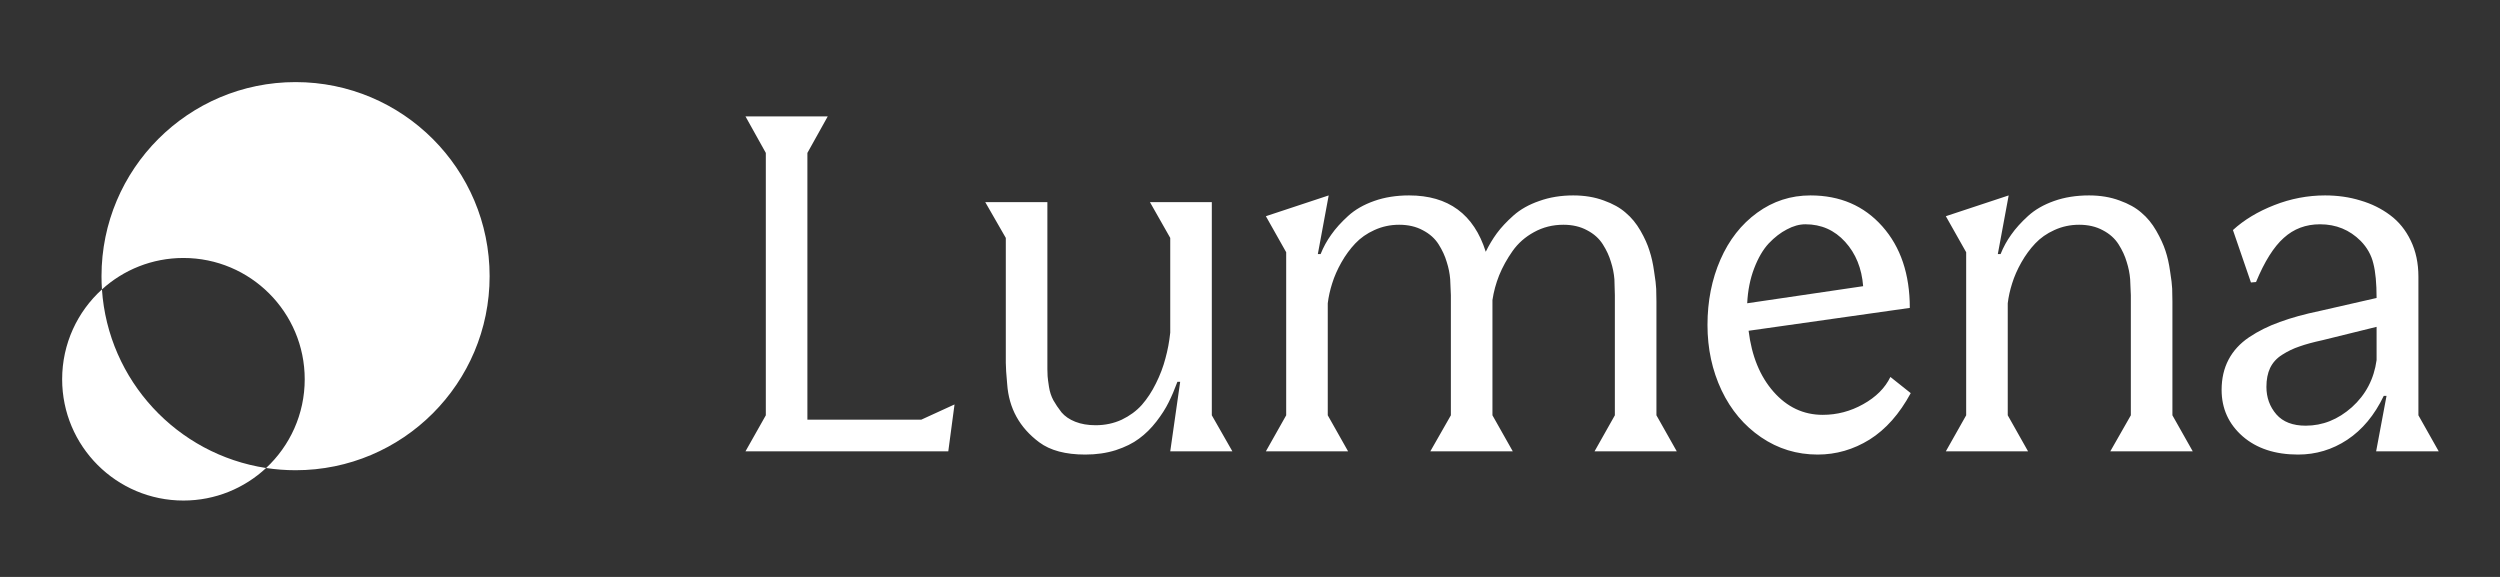 <svg width="143" height="33" viewBox="0 0 143 33" fill="none" xmlns="http://www.w3.org/2000/svg">
<rect x="0" y="0" width="143" height="33" fill="#333333" stroke="none"/>
<path d="M5.831 16.555C6.183 21.768 10.134 25.995 15.221 26.77C13.982 27.924 12.32 28.631 10.492 28.631C6.661 28.631 3.555 25.525 3.555 21.694C3.555 19.656 4.433 17.824 5.831 16.555ZM16.906 4.696C23.037 4.696 28.006 9.666 28.006 15.797C28.006 21.927 23.037 26.897 16.906 26.897C16.333 26.897 15.77 26.853 15.221 26.77C16.58 25.503 17.43 23.698 17.43 21.694C17.43 17.862 14.324 14.756 10.492 14.756C8.698 14.756 7.063 15.437 5.831 16.555C5.814 16.304 5.806 16.051 5.806 15.797C5.806 9.666 10.775 4.696 16.906 4.696Z" fill="white"/>
<path d="M54.242 25.816H42.642L43.805 23.755V8.747L42.642 6.659H47.346L46.183 8.747V24.006H52.696L54.599 23.134L54.242 25.816ZM62.077 26.001C60.949 26.001 60.073 25.767 59.447 25.301C58.32 24.464 57.708 23.354 57.611 21.971C57.558 21.408 57.532 21.003 57.532 20.756V13.609L56.356 11.561H59.91V21.113C59.91 21.254 59.914 21.39 59.923 21.522C59.932 21.645 59.958 21.848 60.002 22.13C60.046 22.412 60.13 22.667 60.253 22.896C60.377 23.116 60.531 23.345 60.716 23.583C60.91 23.812 61.174 23.993 61.508 24.125C61.843 24.257 62.231 24.323 62.671 24.323C63.208 24.323 63.706 24.217 64.164 24.006C64.622 23.786 65.005 23.504 65.313 23.16C65.621 22.808 65.89 22.399 66.119 21.932C66.357 21.456 66.537 20.981 66.661 20.505C66.793 20.029 66.885 19.536 66.938 19.025V13.609L65.776 11.561H69.316V23.755L70.492 25.816H66.938L67.506 21.839H67.348C67.189 22.271 67.022 22.663 66.846 23.015C66.678 23.359 66.445 23.724 66.146 24.112C65.846 24.499 65.516 24.825 65.155 25.089C64.802 25.354 64.358 25.574 63.82 25.75C63.292 25.917 62.711 26.001 62.077 26.001ZM95.911 25.816H91.208L92.37 23.755V16.885L92.344 15.973C92.317 15.639 92.251 15.309 92.146 14.983C92.049 14.648 91.895 14.313 91.683 13.979C91.472 13.644 91.172 13.375 90.785 13.173C90.397 12.961 89.944 12.856 89.424 12.856C88.816 12.856 88.257 12.996 87.746 13.278C87.244 13.551 86.835 13.912 86.517 14.362C86.201 14.811 85.945 15.273 85.751 15.749C85.566 16.216 85.439 16.687 85.368 17.163V23.755L86.531 25.816H81.814L82.99 23.755V16.885L82.951 15.973C82.924 15.639 82.858 15.309 82.752 14.983C82.655 14.648 82.501 14.313 82.29 13.979C82.079 13.644 81.779 13.375 81.391 13.173C81.004 12.961 80.55 12.856 80.031 12.856C79.529 12.856 79.058 12.957 78.617 13.159C78.186 13.353 77.82 13.609 77.521 13.926C77.221 14.243 76.957 14.604 76.728 15.009C76.499 15.414 76.323 15.815 76.2 16.211C76.076 16.599 75.993 16.977 75.948 17.347V23.755L77.111 25.816H72.408L73.57 23.755V14.428L72.408 12.367L76.001 11.178L75.38 14.533H75.539C75.697 14.137 75.9 13.767 76.147 13.424C76.393 13.071 76.715 12.715 77.111 12.354C77.507 11.992 78.005 11.706 78.604 11.495C79.203 11.283 79.868 11.178 80.599 11.178C82.845 11.178 84.307 12.252 84.985 14.401C85.17 14.023 85.381 13.67 85.619 13.344C85.866 13.01 86.183 12.671 86.57 12.327C86.967 11.975 87.46 11.697 88.05 11.495C88.64 11.283 89.287 11.178 89.992 11.178C90.635 11.178 91.216 11.275 91.736 11.468C92.256 11.653 92.674 11.887 92.991 12.169C93.317 12.442 93.599 12.785 93.837 13.199C94.075 13.613 94.246 13.996 94.352 14.348C94.466 14.692 94.555 15.088 94.616 15.537C94.687 15.978 94.726 16.308 94.735 16.528C94.744 16.74 94.748 16.977 94.748 17.242V23.755L95.911 25.816ZM103.97 26.001C102.781 26.001 101.702 25.671 100.733 25.01C99.764 24.349 99.011 23.456 98.474 22.328C97.937 21.192 97.668 19.946 97.668 18.589C97.668 17.224 97.915 15.978 98.408 14.851C98.901 13.723 99.601 12.829 100.508 12.169C101.416 11.508 102.433 11.178 103.56 11.178C105.251 11.178 106.621 11.768 107.669 12.948C108.717 14.128 109.241 15.683 109.241 17.612L100.02 18.92C100.196 20.364 100.671 21.527 101.446 22.407C102.221 23.288 103.159 23.729 104.26 23.729C105.08 23.729 105.85 23.526 106.572 23.121C107.303 22.716 107.823 22.196 108.131 21.562L109.294 22.487C108.651 23.676 107.867 24.561 106.942 25.142C106.018 25.715 105.027 26.001 103.97 26.001ZM99.94 17.347L106.572 16.37C106.493 15.348 106.15 14.503 105.542 13.833C104.934 13.164 104.177 12.829 103.27 12.829C102.926 12.829 102.574 12.926 102.213 13.12C101.852 13.305 101.504 13.573 101.169 13.926C100.843 14.278 100.566 14.754 100.337 15.352C100.108 15.951 99.975 16.616 99.94 17.347ZM125.425 25.816H120.709L121.884 23.755V16.885L121.845 15.973C121.818 15.639 121.752 15.309 121.647 14.983C121.55 14.648 121.396 14.313 121.184 13.979C120.973 13.644 120.673 13.375 120.286 13.173C119.898 12.961 119.445 12.856 118.925 12.856C118.423 12.856 117.952 12.957 117.511 13.159C117.08 13.353 116.714 13.609 116.415 13.926C116.115 14.243 115.851 14.604 115.622 15.009C115.393 15.414 115.217 15.815 115.094 16.211C114.97 16.599 114.887 16.977 114.843 17.347V23.755L116.005 25.816H111.302L112.465 23.755V14.428L111.302 12.367L114.896 11.178L114.275 14.533H114.433C114.592 14.137 114.794 13.767 115.041 13.424C115.288 13.071 115.609 12.715 116.005 12.354C116.402 11.992 116.899 11.706 117.498 11.495C118.097 11.283 118.762 11.178 119.493 11.178C120.136 11.178 120.717 11.275 121.237 11.468C121.757 11.653 122.175 11.887 122.492 12.169C122.818 12.442 123.1 12.785 123.338 13.199C123.575 13.613 123.752 13.996 123.866 14.348C123.981 14.692 124.069 15.084 124.13 15.524C124.201 15.965 124.24 16.295 124.249 16.515C124.258 16.735 124.262 16.977 124.262 17.242V23.755L125.425 25.816ZM131.449 26.001C130.137 26.001 129.08 25.653 128.279 24.957C127.477 24.253 127.076 23.367 127.076 22.302C127.076 21.65 127.209 21.073 127.473 20.571C127.737 20.069 128.129 19.642 128.649 19.29C129.177 18.937 129.763 18.646 130.406 18.418C131.049 18.18 131.815 17.968 132.705 17.783L135.941 17.044C135.941 16.207 135.88 15.551 135.756 15.075C135.642 14.591 135.4 14.159 135.03 13.78C134.396 13.146 133.621 12.829 132.705 12.829C131.894 12.829 131.203 13.089 130.63 13.609C130.058 14.119 129.529 14.961 129.045 16.132L128.754 16.158L127.724 13.159C128.358 12.578 129.146 12.102 130.089 11.733C131.031 11.363 132 11.178 132.995 11.178C133.717 11.178 134.391 11.275 135.017 11.468C135.651 11.653 136.214 11.931 136.708 12.301C137.21 12.671 137.606 13.159 137.897 13.767C138.187 14.366 138.333 15.053 138.333 15.828V23.755L139.495 25.816H135.915L136.509 22.645H136.351C135.822 23.746 135.127 24.583 134.263 25.155C133.409 25.719 132.471 26.001 131.449 26.001ZM131.885 24.349C132.854 24.349 133.735 23.997 134.528 23.293C135.32 22.579 135.792 21.681 135.941 20.597V18.695L132.837 19.461C132.308 19.576 131.872 19.695 131.529 19.818C131.185 19.932 130.855 20.091 130.538 20.294C130.23 20.487 130.001 20.738 129.851 21.047C129.71 21.346 129.639 21.707 129.639 22.13C129.639 22.738 129.829 23.262 130.208 23.702C130.586 24.134 131.146 24.349 131.885 24.349Z" fill="white"/>
</svg>
